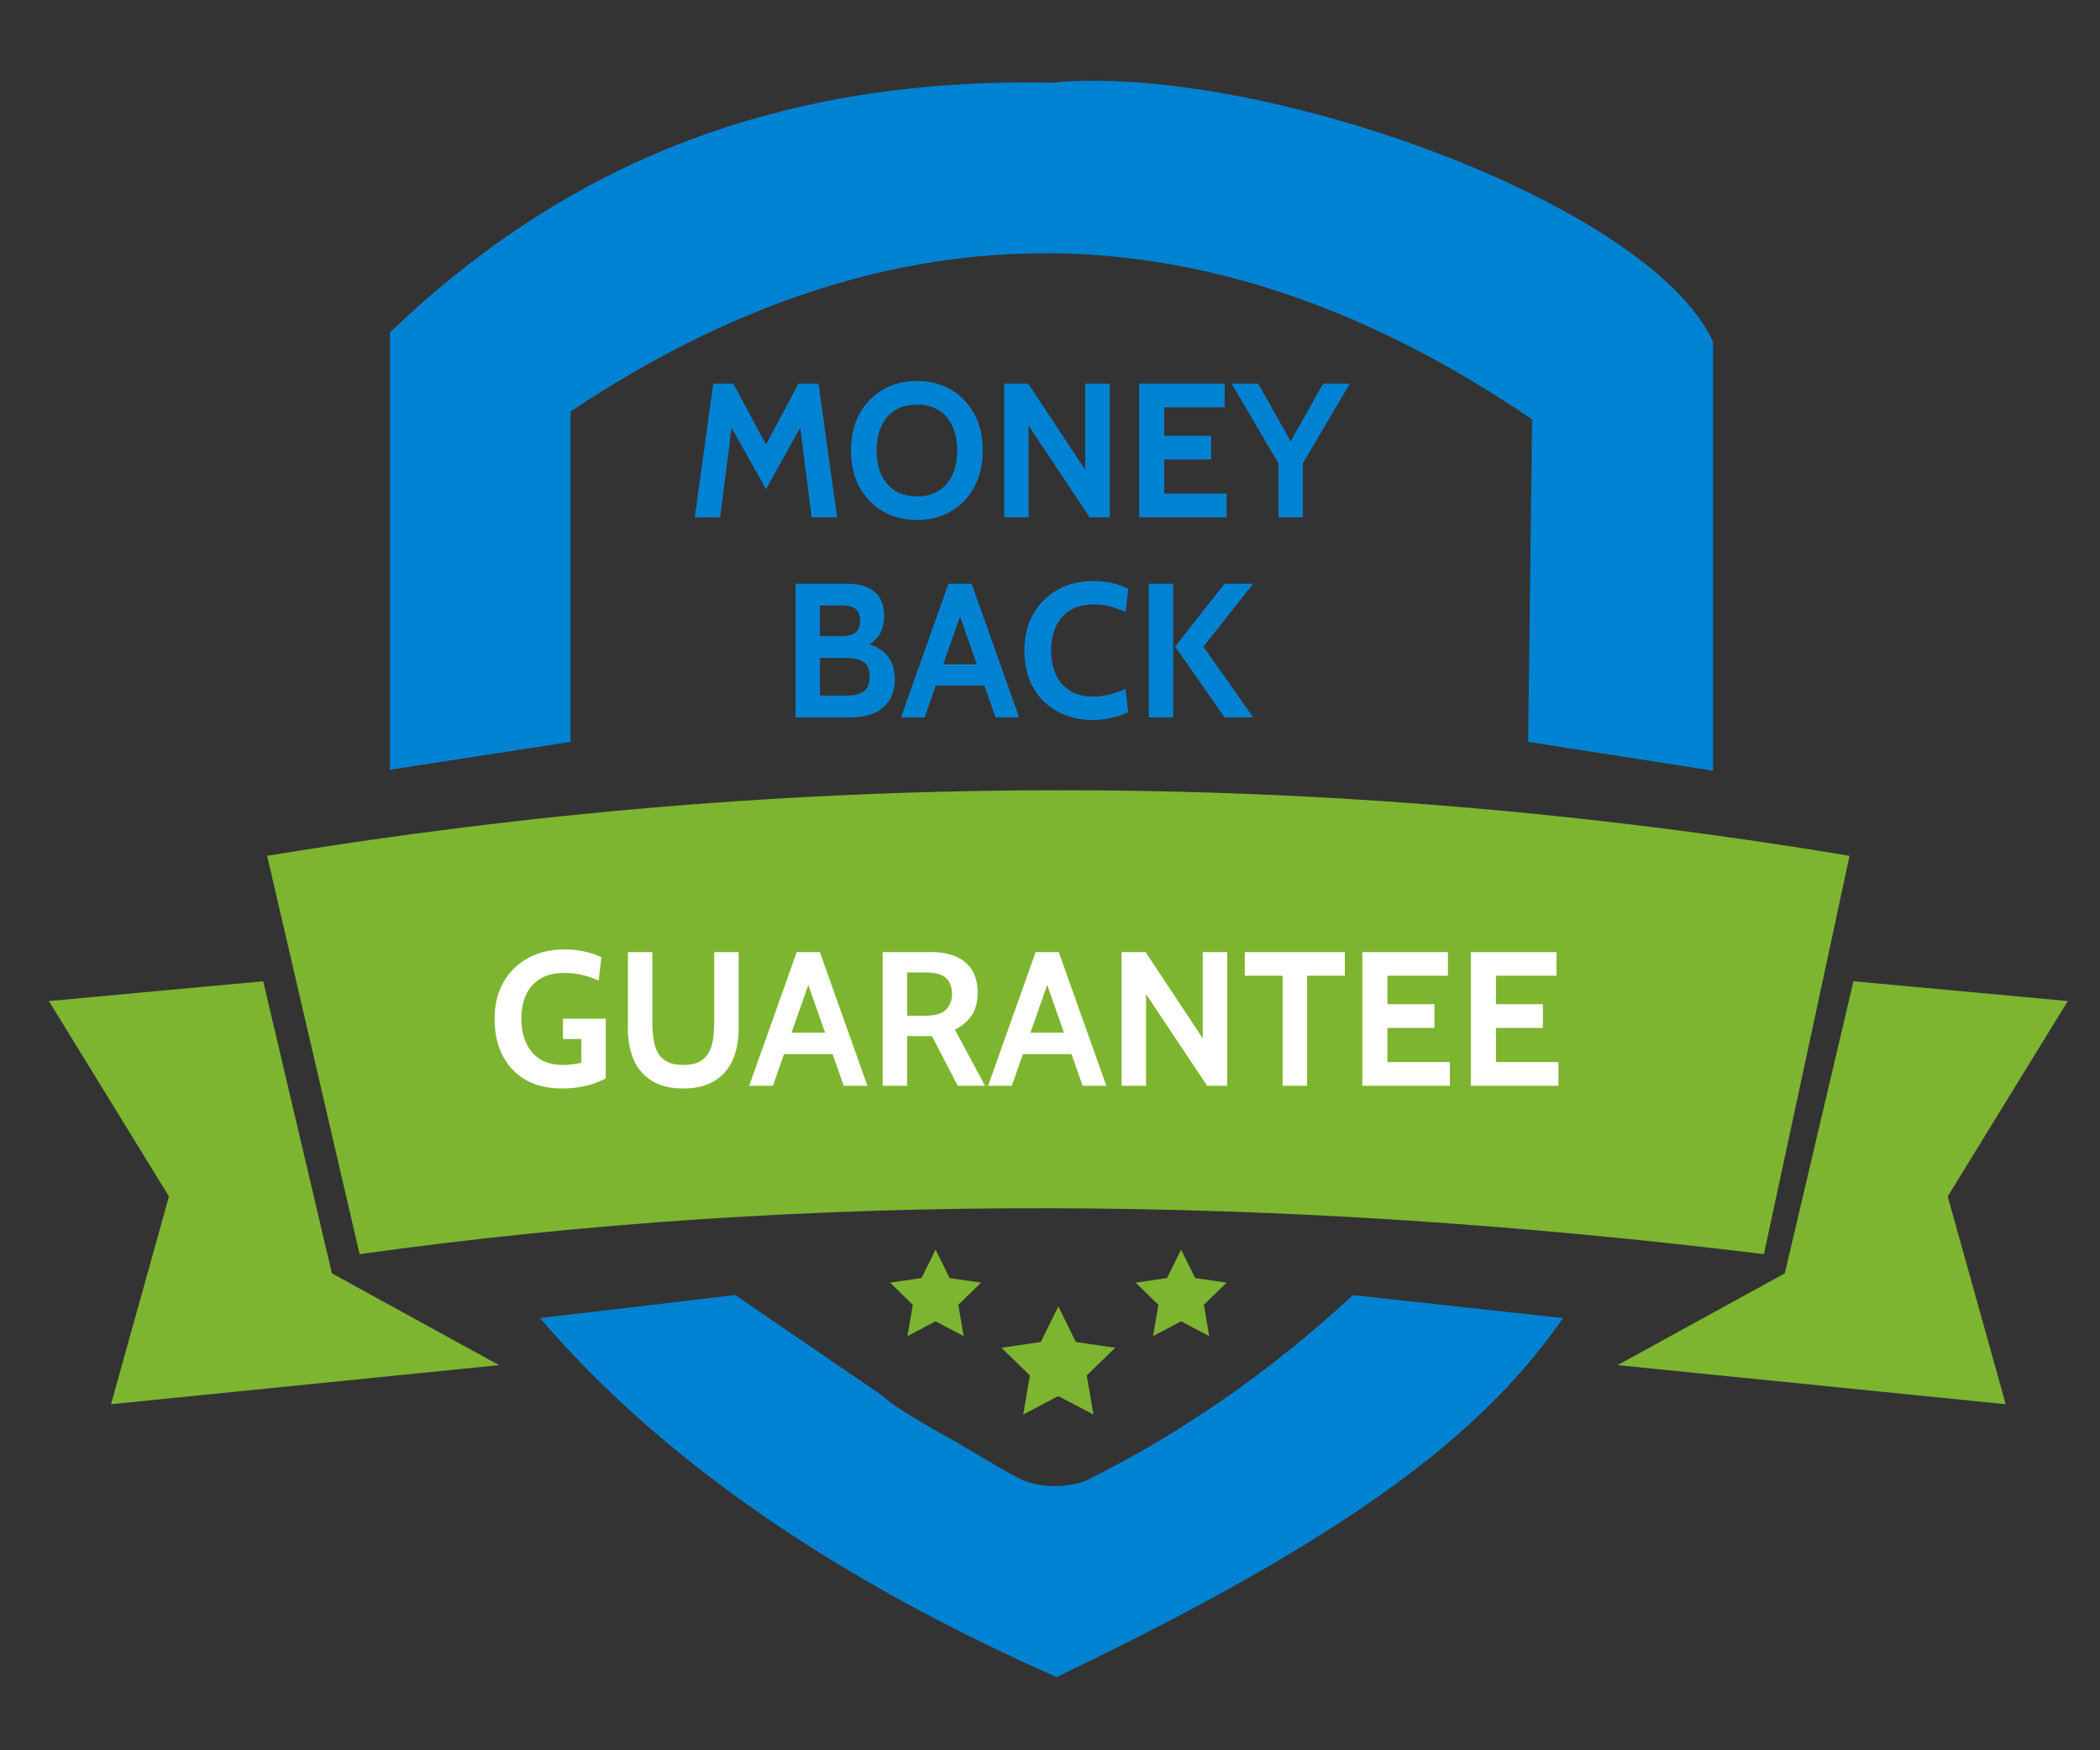<svg width="42" height="35" viewBox="0 0 42 35" fill="none" xmlns="http://www.w3.org/2000/svg">
<rect x="0" y="0" width="42" height="35" fill="#333333" stroke="none"/>
<g clip-path="url(#clip0_187_982)">
<path d="M5.343 17.114C15.916 15.37 26.465 15.361 36.991 17.114L35.278 25.079C25.616 23.895 16.235 23.815 7.192 25.079L5.343 17.114Z" fill="#7EB530"/>
<path d="M37.069 19.622C38.286 19.735 39.757 19.871 41.356 20.018L38.954 23.925L40.114 28.08L32.352 27.298L35.696 25.463L37.069 19.622Z" fill="#7EB530"/>
<path d="M5.264 19.622C4.047 19.735 2.577 19.871 0.978 20.018L3.379 23.925L2.22 28.08L9.981 27.298L6.638 25.463L5.264 19.622Z" fill="#7EB530"/>
<path d="M10.799 26.357C13.27 29.238 16.765 31.605 21.13 33.536C27.029 30.712 29.662 28.665 31.261 26.357L27.058 25.898C25.415 27.421 23.631 28.662 21.705 29.615C21.266 29.772 20.762 29.736 20.444 29.592C20.125 29.448 19.4 28.99 19.066 28.804C18.552 28.517 17.855 28.121 17.633 27.899L14.704 25.897L10.799 26.357Z" fill="#0082D2"/>
<path d="M11.411 14.835V8.229C17.884 3.909 24.293 4.06 30.642 8.387L30.562 14.835L34.262 15.412V6.836C32.987 4.051 25.161 1.253 21.03 1.654C15.261 1.538 11.128 3.462 7.798 6.647V15.393L11.411 14.835Z" fill="#0082D2"/>
<g clip-path="url(#clip1_187_982)">
<path d="M21.167 26.124L21.518 26.836L22.304 26.951L21.735 27.504L21.869 28.286L21.167 27.917L20.464 28.286L20.598 27.504L20.03 26.951L20.816 26.836L21.167 26.124Z" fill="#7EB530"/>
</g>
<g clip-path="url(#clip2_187_982)">
<path d="M18.711 24.988L18.992 25.557L19.621 25.649L19.166 26.092L19.273 26.718L18.711 26.422L18.149 26.718L18.257 26.092L17.802 25.649L18.43 25.557L18.711 24.988Z" fill="#7EB530"/>
</g>
<g clip-path="url(#clip3_187_982)">
<path d="M23.622 24.988L23.903 25.557L24.532 25.649L24.077 26.092L24.184 26.718L23.622 26.422L23.06 26.718L23.168 26.092L22.713 25.649L23.341 25.557L23.622 24.988Z" fill="#7EB530"/>
</g>
<path d="M13.895 10.345L14.266 7.671H14.667L15.32 8.889L15.969 7.671H16.37L16.741 10.345H16.233L15.977 8.336L16.111 8.362L15.32 9.783L14.526 8.366L14.659 8.339L14.403 10.345H13.895ZM18.338 10.398C18.083 10.398 17.857 10.341 17.658 10.226C17.459 10.111 17.304 9.949 17.19 9.741C17.077 9.532 17.02 9.288 17.02 9.008C17.02 8.728 17.077 8.484 17.19 8.276C17.304 8.068 17.459 7.906 17.658 7.791C17.857 7.676 18.083 7.618 18.338 7.618C18.593 7.618 18.819 7.676 19.018 7.791C19.216 7.906 19.372 8.068 19.486 8.276C19.599 8.484 19.656 8.728 19.656 9.008C19.656 9.288 19.599 9.532 19.486 9.741C19.372 9.949 19.216 10.111 19.018 10.226C18.819 10.341 18.593 10.398 18.338 10.398ZM18.338 9.925C18.516 9.925 18.665 9.885 18.785 9.806C18.905 9.727 18.994 9.619 19.054 9.482C19.114 9.343 19.144 9.185 19.144 9.008C19.144 8.831 19.114 8.674 19.054 8.536C18.994 8.397 18.905 8.289 18.785 8.21C18.665 8.131 18.516 8.091 18.338 8.091C18.16 8.091 18.011 8.131 17.891 8.21C17.771 8.289 17.682 8.397 17.622 8.536C17.562 8.674 17.532 8.831 17.532 9.008C17.532 9.185 17.562 9.343 17.622 9.482C17.682 9.619 17.771 9.727 17.891 9.806C18.011 9.885 18.16 9.925 18.338 9.925ZM20.083 10.345V7.671H20.564L21.706 9.397V7.671H22.195V10.345H21.794L20.572 8.511V10.345H20.083ZM22.783 10.345V7.671H24.494V8.145H23.284V8.714H24.223V9.187H23.284V9.871H24.532V10.345H22.783ZM25.569 10.345V9.264L24.629 7.671H25.164L25.928 9.027H25.699L26.463 7.671H26.997L26.058 9.264V10.345H25.569ZM15.911 14.345V11.671H16.919C17.177 11.671 17.369 11.726 17.494 11.837C17.62 11.947 17.683 12.107 17.683 12.317C17.683 12.473 17.647 12.604 17.576 12.71C17.506 12.814 17.4 12.891 17.259 12.939V12.848C17.473 12.893 17.633 12.977 17.738 13.1C17.844 13.222 17.897 13.383 17.897 13.585C17.897 13.825 17.819 14.012 17.664 14.146C17.509 14.278 17.296 14.345 17.026 14.345H15.911ZM16.399 13.909H16.953C17.087 13.909 17.193 13.882 17.272 13.827C17.352 13.772 17.393 13.674 17.393 13.531C17.393 13.386 17.351 13.287 17.267 13.235C17.183 13.183 17.078 13.157 16.953 13.157H16.399V13.909ZM16.399 12.721H16.846C16.965 12.721 17.053 12.697 17.112 12.649C17.172 12.601 17.202 12.523 17.202 12.416C17.202 12.305 17.172 12.226 17.112 12.179C17.053 12.131 16.965 12.107 16.846 12.107H16.399V12.721ZM19.761 13.711H18.642V13.283H19.761V13.711ZM19.138 12.149H19.264L18.493 14.345H18.019L18.97 11.671H19.432L20.383 14.345H19.91L19.138 12.149ZM21.858 14.398C21.587 14.398 21.349 14.341 21.142 14.226C20.936 14.111 20.775 13.949 20.659 13.741C20.545 13.532 20.487 13.288 20.487 13.008C20.487 12.728 20.547 12.484 20.665 12.276C20.785 12.068 20.949 11.906 21.158 11.791C21.366 11.675 21.605 11.618 21.874 11.618C22.015 11.618 22.144 11.633 22.262 11.663C22.379 11.693 22.48 11.73 22.565 11.774L22.512 12.24C22.415 12.196 22.315 12.159 22.212 12.131C22.11 12.102 21.996 12.087 21.87 12.087C21.683 12.087 21.526 12.127 21.4 12.206C21.275 12.285 21.181 12.394 21.118 12.532C21.054 12.671 21.022 12.83 21.022 13.008C21.022 13.186 21.053 13.345 21.116 13.483C21.178 13.622 21.271 13.731 21.395 13.81C21.519 13.889 21.674 13.928 21.858 13.928C21.987 13.928 22.102 13.914 22.204 13.886C22.306 13.858 22.409 13.822 22.512 13.776L22.565 14.242C22.465 14.289 22.354 14.326 22.233 14.354C22.113 14.384 21.988 14.398 21.858 14.398ZM24.492 14.345L23.502 12.931L24.492 11.671H25.065L24.068 12.931L25.065 14.345H24.492ZM22.975 14.345V11.671H23.464V14.345H22.975Z" fill="#0082D2"/>
<path d="M11.24 21.766C10.957 21.766 10.716 21.709 10.514 21.594C10.313 21.478 10.159 21.316 10.052 21.107C9.945 20.898 9.892 20.653 9.892 20.372C9.892 20.093 9.951 19.85 10.069 19.642C10.189 19.433 10.354 19.272 10.564 19.157C10.774 19.043 11.016 18.985 11.29 18.985C11.431 18.985 11.566 19 11.695 19.029C11.824 19.058 11.935 19.096 12.027 19.142L11.973 19.608C11.878 19.563 11.772 19.527 11.656 19.499C11.542 19.47 11.42 19.455 11.29 19.455C11.091 19.455 10.928 19.495 10.801 19.575C10.674 19.654 10.579 19.762 10.518 19.9C10.457 20.036 10.427 20.191 10.427 20.364C10.427 20.546 10.457 20.707 10.518 20.847C10.581 20.987 10.674 21.098 10.797 21.178C10.921 21.257 11.075 21.296 11.259 21.296C11.315 21.296 11.374 21.292 11.435 21.285C11.497 21.277 11.561 21.267 11.626 21.254V20.777H11.259V20.372H12.115V21.563C12.022 21.618 11.898 21.666 11.744 21.707C11.591 21.746 11.423 21.766 11.24 21.766ZM13.666 21.766C13.415 21.766 13.207 21.716 13.043 21.617C12.88 21.518 12.758 21.378 12.678 21.199C12.598 21.019 12.558 20.808 12.558 20.567V19.039H13.047V20.441C13.047 20.568 13.055 20.684 13.072 20.79C13.088 20.894 13.118 20.985 13.162 21.061C13.206 21.136 13.269 21.194 13.351 21.235C13.432 21.276 13.537 21.296 13.666 21.296C13.794 21.296 13.899 21.276 13.981 21.235C14.062 21.194 14.125 21.136 14.168 21.061C14.213 20.985 14.243 20.894 14.26 20.79C14.276 20.684 14.284 20.568 14.284 20.441V19.039H14.773V20.567C14.773 20.808 14.733 21.019 14.653 21.199C14.573 21.378 14.451 21.518 14.286 21.617C14.123 21.716 13.916 21.766 13.666 21.766ZM16.726 21.078H15.607V20.651H16.726V21.078ZM16.103 19.516H16.229L15.458 21.712H14.984L15.935 19.039H16.397L17.348 21.712H16.875L16.103 19.516ZM17.654 21.712V19.039H18.632C18.816 19.039 18.977 19.068 19.115 19.127C19.254 19.185 19.361 19.274 19.438 19.394C19.514 19.514 19.552 19.665 19.552 19.849C19.552 20.044 19.51 20.201 19.426 20.316C19.343 20.431 19.234 20.522 19.098 20.59L19.701 21.712H19.155L18.639 20.719C18.636 20.719 18.632 20.719 18.63 20.719C18.627 20.719 18.624 20.719 18.62 20.719H18.143V21.712H17.654ZM18.143 20.311H18.502C18.703 20.311 18.843 20.27 18.922 20.188C19.001 20.106 19.04 20.001 19.04 19.875C19.04 19.741 19.002 19.637 18.924 19.562C18.846 19.486 18.712 19.447 18.521 19.447H18.143V20.311ZM21.504 21.078H20.385V20.651H21.504V21.078ZM20.881 19.516H21.007L20.236 21.712H19.762L20.713 19.039H21.175L22.127 21.712H21.653L20.881 19.516ZM22.432 21.712V19.039H22.913L24.055 20.765V19.039H24.544V21.712H24.143L22.921 19.879V21.712H22.432ZM25.652 21.712V19.512H24.896V19.039H26.897V19.512H26.141V21.712H25.652ZM27.247 21.712V19.039H28.959V19.512H27.748V20.081H28.688V20.555H27.748V21.239H28.997V21.712H27.247ZM29.418 21.712V19.039H31.13V19.512H29.919V20.081H30.858V20.555H29.919V21.239H31.168V21.712H29.418Z" fill="white"/>
</g>
<defs>
<clipPath id="clip0_187_982">
<rect width="40.378" height="34.649" fill="white" transform="translate(0.978 0.251)"/>
</clipPath>
<clipPath id="clip1_187_982">
<rect width="2.728" height="2.728" fill="white" transform="translate(19.803 25.897)"/>
</clipPath>
<clipPath id="clip2_187_982">
<rect width="2.183" height="2.183" fill="white" transform="translate(17.62 24.806)"/>
</clipPath>
<clipPath id="clip3_187_982">
<rect width="2.183" height="2.183" fill="white" transform="translate(22.531 24.806)"/>
</clipPath>
</defs>
</svg>
